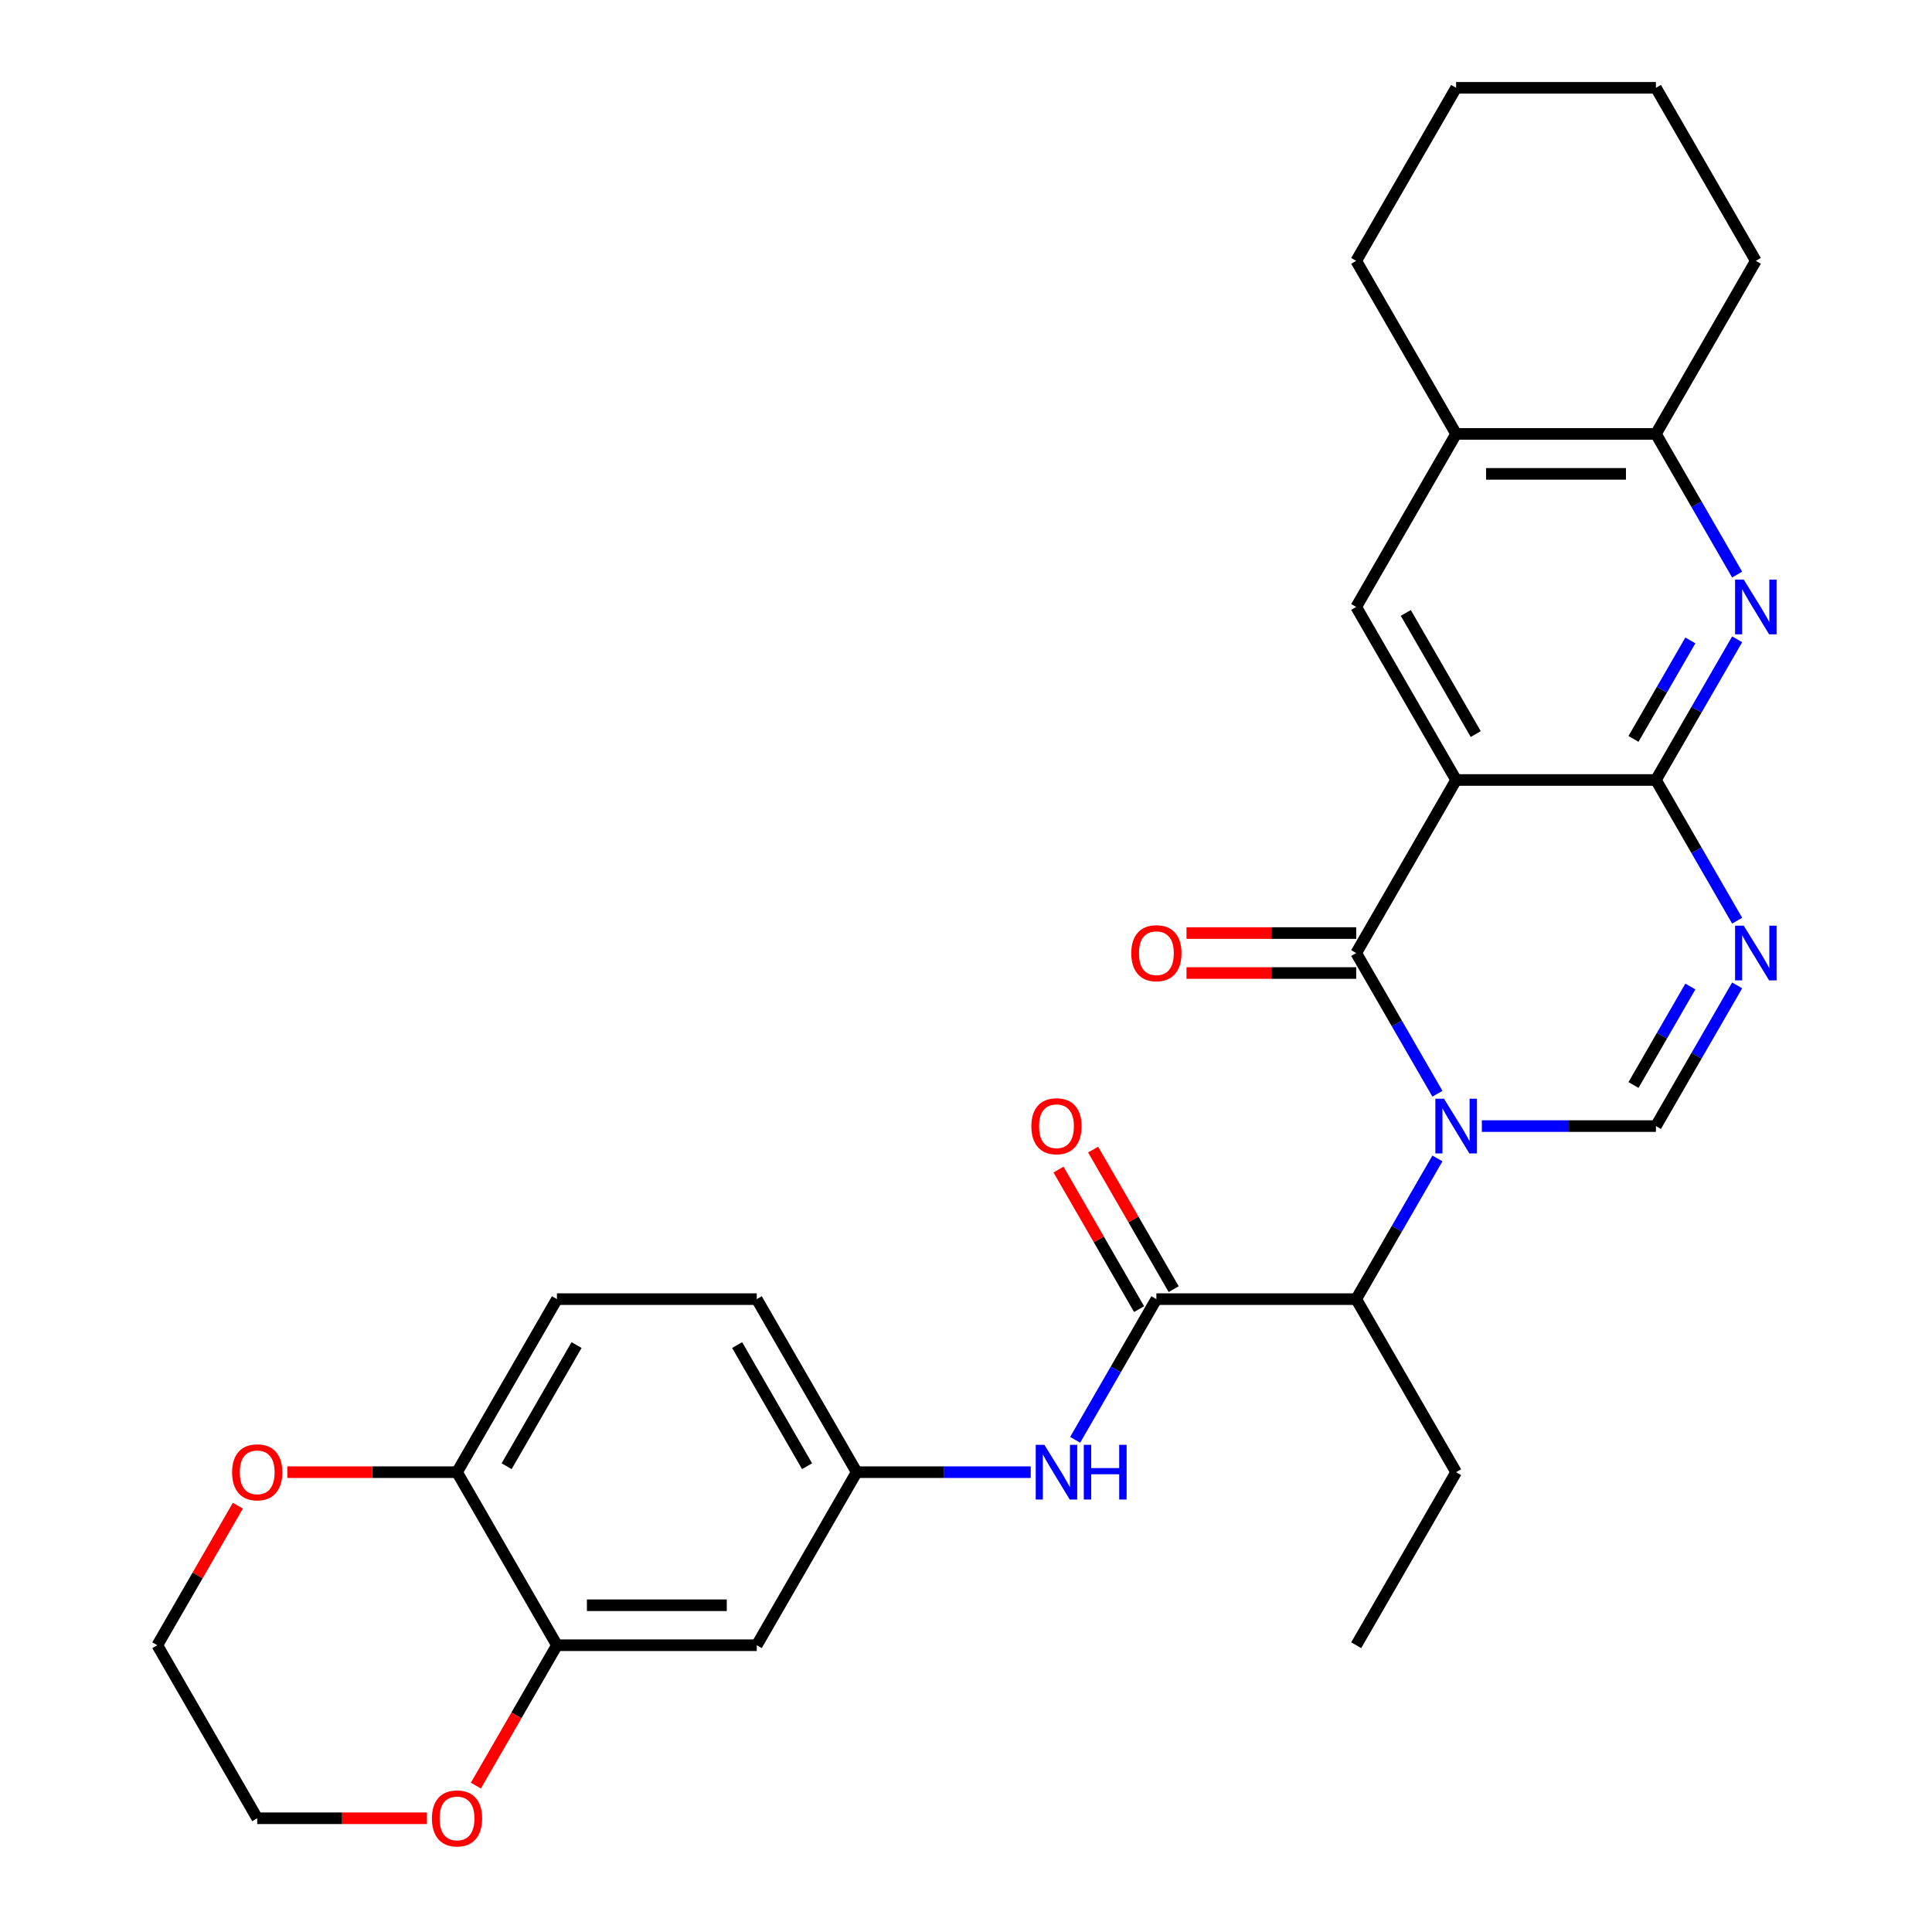 <?xml version='1.0' encoding='iso-8859-1'?>
<svg version='1.1' baseProfile='full'
              xmlns='http://www.w3.org/2000/svg'
                      xmlns:rdkit='http://www.rdkit.org/xml'
                      xmlns:xlink='http://www.w3.org/1999/xlink'
                  xml:space='preserve'
width='1000px' height='1000px' viewBox='0 0 1000 1000'>
<!-- END OF HEADER -->
<rect style='opacity:1.0;fill:#FFFFFF;stroke:none' width='1000' height='1000' x='0' y='0'> </rect>
<path class='bond-0' d='M 744.01,566.114 L 722.989,529.703' style='fill:none;fill-rule:evenodd;stroke:#0000FF;stroke-width:6px;stroke-linecap:butt;stroke-linejoin:miter;stroke-opacity:1' />
<path class='bond-0' d='M 722.989,529.703 L 701.967,493.292' style='fill:none;fill-rule:evenodd;stroke:#000000;stroke-width:6px;stroke-linecap:butt;stroke-linejoin:miter;stroke-opacity:1' />
<path class='bond-4' d='M 767.004,582.86 L 812.053,582.86' style='fill:none;fill-rule:evenodd;stroke:#0000FF;stroke-width:6px;stroke-linecap:butt;stroke-linejoin:miter;stroke-opacity:1' />
<path class='bond-4' d='M 812.053,582.86 L 857.102,582.86' style='fill:none;fill-rule:evenodd;stroke:#000000;stroke-width:6px;stroke-linecap:butt;stroke-linejoin:miter;stroke-opacity:1' />
<path class='bond-7' d='M 744.01,599.606 L 722.989,636.016' style='fill:none;fill-rule:evenodd;stroke:#0000FF;stroke-width:6px;stroke-linecap:butt;stroke-linejoin:miter;stroke-opacity:1' />
<path class='bond-7' d='M 722.989,636.016 L 701.967,672.427' style='fill:none;fill-rule:evenodd;stroke:#000000;stroke-width:6px;stroke-linecap:butt;stroke-linejoin:miter;stroke-opacity:1' />
<path class='bond-1' d='M 701.967,493.292 L 753.679,403.725' style='fill:none;fill-rule:evenodd;stroke:#000000;stroke-width:6px;stroke-linecap:butt;stroke-linejoin:miter;stroke-opacity:1' />
<path class='bond-14' d='M 701.967,482.95 L 658.048,482.95' style='fill:none;fill-rule:evenodd;stroke:#000000;stroke-width:6px;stroke-linecap:butt;stroke-linejoin:miter;stroke-opacity:1' />
<path class='bond-14' d='M 658.048,482.95 L 614.129,482.95' style='fill:none;fill-rule:evenodd;stroke:#FF0000;stroke-width:6px;stroke-linecap:butt;stroke-linejoin:miter;stroke-opacity:1' />
<path class='bond-14' d='M 701.967,503.635 L 658.048,503.635' style='fill:none;fill-rule:evenodd;stroke:#000000;stroke-width:6px;stroke-linecap:butt;stroke-linejoin:miter;stroke-opacity:1' />
<path class='bond-14' d='M 658.048,503.635 L 614.129,503.635' style='fill:none;fill-rule:evenodd;stroke:#FF0000;stroke-width:6px;stroke-linecap:butt;stroke-linejoin:miter;stroke-opacity:1' />
<path class='bond-8' d='M 753.679,403.725 L 701.967,314.157' style='fill:none;fill-rule:evenodd;stroke:#000000;stroke-width:6px;stroke-linecap:butt;stroke-linejoin:miter;stroke-opacity:1' />
<path class='bond-8' d='M 763.835,379.947 L 727.637,317.25' style='fill:none;fill-rule:evenodd;stroke:#000000;stroke-width:6px;stroke-linecap:butt;stroke-linejoin:miter;stroke-opacity:1' />
<path class='bond-30' d='M 753.679,403.725 L 857.102,403.725' style='fill:none;fill-rule:evenodd;stroke:#000000;stroke-width:6px;stroke-linecap:butt;stroke-linejoin:miter;stroke-opacity:1' />
<path class='bond-2' d='M 857.102,403.725 L 878.124,440.136' style='fill:none;fill-rule:evenodd;stroke:#000000;stroke-width:6px;stroke-linecap:butt;stroke-linejoin:miter;stroke-opacity:1' />
<path class='bond-2' d='M 878.124,440.136 L 899.146,476.547' style='fill:none;fill-rule:evenodd;stroke:#0000FF;stroke-width:6px;stroke-linecap:butt;stroke-linejoin:miter;stroke-opacity:1' />
<path class='bond-5' d='M 857.102,403.725 L 878.124,367.314' style='fill:none;fill-rule:evenodd;stroke:#000000;stroke-width:6px;stroke-linecap:butt;stroke-linejoin:miter;stroke-opacity:1' />
<path class='bond-5' d='M 878.124,367.314 L 899.146,330.903' style='fill:none;fill-rule:evenodd;stroke:#0000FF;stroke-width:6px;stroke-linecap:butt;stroke-linejoin:miter;stroke-opacity:1' />
<path class='bond-5' d='M 845.495,382.459 L 860.211,356.971' style='fill:none;fill-rule:evenodd;stroke:#000000;stroke-width:6px;stroke-linecap:butt;stroke-linejoin:miter;stroke-opacity:1' />
<path class='bond-5' d='M 860.211,356.971 L 874.926,331.484' style='fill:none;fill-rule:evenodd;stroke:#0000FF;stroke-width:6px;stroke-linecap:butt;stroke-linejoin:miter;stroke-opacity:1' />
<path class='bond-3' d='M 899.146,510.038 L 878.124,546.449' style='fill:none;fill-rule:evenodd;stroke:#0000FF;stroke-width:6px;stroke-linecap:butt;stroke-linejoin:miter;stroke-opacity:1' />
<path class='bond-3' d='M 878.124,546.449 L 857.102,582.86' style='fill:none;fill-rule:evenodd;stroke:#000000;stroke-width:6px;stroke-linecap:butt;stroke-linejoin:miter;stroke-opacity:1' />
<path class='bond-3' d='M 874.926,510.619 L 860.211,536.107' style='fill:none;fill-rule:evenodd;stroke:#0000FF;stroke-width:6px;stroke-linecap:butt;stroke-linejoin:miter;stroke-opacity:1' />
<path class='bond-3' d='M 860.211,536.107 L 845.495,561.594' style='fill:none;fill-rule:evenodd;stroke:#000000;stroke-width:6px;stroke-linecap:butt;stroke-linejoin:miter;stroke-opacity:1' />
<path class='bond-10' d='M 899.146,297.412 L 878.124,261.001' style='fill:none;fill-rule:evenodd;stroke:#0000FF;stroke-width:6px;stroke-linecap:butt;stroke-linejoin:miter;stroke-opacity:1' />
<path class='bond-10' d='M 878.124,261.001 L 857.102,224.59' style='fill:none;fill-rule:evenodd;stroke:#000000;stroke-width:6px;stroke-linecap:butt;stroke-linejoin:miter;stroke-opacity:1' />
<path class='bond-6' d='M 598.543,672.427 L 701.967,672.427' style='fill:none;fill-rule:evenodd;stroke:#000000;stroke-width:6px;stroke-linecap:butt;stroke-linejoin:miter;stroke-opacity:1' />
<path class='bond-9' d='M 598.543,672.427 L 577.521,708.838' style='fill:none;fill-rule:evenodd;stroke:#000000;stroke-width:6px;stroke-linecap:butt;stroke-linejoin:miter;stroke-opacity:1' />
<path class='bond-9' d='M 577.521,708.838 L 556.499,745.249' style='fill:none;fill-rule:evenodd;stroke:#0000FF;stroke-width:6px;stroke-linecap:butt;stroke-linejoin:miter;stroke-opacity:1' />
<path class='bond-17' d='M 607.5,667.256 L 586.651,631.145' style='fill:none;fill-rule:evenodd;stroke:#000000;stroke-width:6px;stroke-linecap:butt;stroke-linejoin:miter;stroke-opacity:1' />
<path class='bond-17' d='M 586.651,631.145 L 565.802,595.034' style='fill:none;fill-rule:evenodd;stroke:#FF0000;stroke-width:6px;stroke-linecap:butt;stroke-linejoin:miter;stroke-opacity:1' />
<path class='bond-17' d='M 589.586,677.599 L 568.737,641.488' style='fill:none;fill-rule:evenodd;stroke:#000000;stroke-width:6px;stroke-linecap:butt;stroke-linejoin:miter;stroke-opacity:1' />
<path class='bond-17' d='M 568.737,641.488 L 547.889,605.377' style='fill:none;fill-rule:evenodd;stroke:#FF0000;stroke-width:6px;stroke-linecap:butt;stroke-linejoin:miter;stroke-opacity:1' />
<path class='bond-22' d='M 701.967,672.427 L 753.679,761.995' style='fill:none;fill-rule:evenodd;stroke:#000000;stroke-width:6px;stroke-linecap:butt;stroke-linejoin:miter;stroke-opacity:1' />
<path class='bond-12' d='M 701.967,314.157 L 753.679,224.59' style='fill:none;fill-rule:evenodd;stroke:#000000;stroke-width:6px;stroke-linecap:butt;stroke-linejoin:miter;stroke-opacity:1' />
<path class='bond-16' d='M 533.505,761.995 L 488.456,761.995' style='fill:none;fill-rule:evenodd;stroke:#0000FF;stroke-width:6px;stroke-linecap:butt;stroke-linejoin:miter;stroke-opacity:1' />
<path class='bond-16' d='M 488.456,761.995 L 443.407,761.995' style='fill:none;fill-rule:evenodd;stroke:#000000;stroke-width:6px;stroke-linecap:butt;stroke-linejoin:miter;stroke-opacity:1' />
<path class='bond-23' d='M 857.102,224.59 L 908.814,135.022' style='fill:none;fill-rule:evenodd;stroke:#000000;stroke-width:6px;stroke-linecap:butt;stroke-linejoin:miter;stroke-opacity:1' />
<path class='bond-31' d='M 857.102,224.59 L 753.679,224.59' style='fill:none;fill-rule:evenodd;stroke:#000000;stroke-width:6px;stroke-linecap:butt;stroke-linejoin:miter;stroke-opacity:1' />
<path class='bond-31' d='M 841.589,245.274 L 769.192,245.274' style='fill:none;fill-rule:evenodd;stroke:#000000;stroke-width:6px;stroke-linecap:butt;stroke-linejoin:miter;stroke-opacity:1' />
<path class='bond-11' d='M 288.272,851.563 L 391.696,851.563' style='fill:none;fill-rule:evenodd;stroke:#000000;stroke-width:6px;stroke-linecap:butt;stroke-linejoin:miter;stroke-opacity:1' />
<path class='bond-11' d='M 303.785,830.878 L 376.182,830.878' style='fill:none;fill-rule:evenodd;stroke:#000000;stroke-width:6px;stroke-linecap:butt;stroke-linejoin:miter;stroke-opacity:1' />
<path class='bond-18' d='M 288.272,851.563 L 267.296,887.894' style='fill:none;fill-rule:evenodd;stroke:#000000;stroke-width:6px;stroke-linecap:butt;stroke-linejoin:miter;stroke-opacity:1' />
<path class='bond-18' d='M 267.296,887.894 L 246.32,924.225' style='fill:none;fill-rule:evenodd;stroke:#FF0000;stroke-width:6px;stroke-linecap:butt;stroke-linejoin:miter;stroke-opacity:1' />
<path class='bond-33' d='M 288.272,851.563 L 236.56,761.995' style='fill:none;fill-rule:evenodd;stroke:#000000;stroke-width:6px;stroke-linecap:butt;stroke-linejoin:miter;stroke-opacity:1' />
<path class='bond-24' d='M 753.679,224.59 L 701.967,135.022' style='fill:none;fill-rule:evenodd;stroke:#000000;stroke-width:6px;stroke-linecap:butt;stroke-linejoin:miter;stroke-opacity:1' />
<path class='bond-13' d='M 391.696,851.563 L 443.407,761.995' style='fill:none;fill-rule:evenodd;stroke:#000000;stroke-width:6px;stroke-linecap:butt;stroke-linejoin:miter;stroke-opacity:1' />
<path class='bond-15' d='M 236.56,761.995 L 288.272,672.427' style='fill:none;fill-rule:evenodd;stroke:#000000;stroke-width:6px;stroke-linecap:butt;stroke-linejoin:miter;stroke-opacity:1' />
<path class='bond-15' d='M 262.23,758.902 L 298.429,696.205' style='fill:none;fill-rule:evenodd;stroke:#000000;stroke-width:6px;stroke-linecap:butt;stroke-linejoin:miter;stroke-opacity:1' />
<path class='bond-19' d='M 236.56,761.995 L 192.641,761.995' style='fill:none;fill-rule:evenodd;stroke:#000000;stroke-width:6px;stroke-linecap:butt;stroke-linejoin:miter;stroke-opacity:1' />
<path class='bond-19' d='M 192.641,761.995 L 148.722,761.995' style='fill:none;fill-rule:evenodd;stroke:#FF0000;stroke-width:6px;stroke-linecap:butt;stroke-linejoin:miter;stroke-opacity:1' />
<path class='bond-21' d='M 443.407,761.995 L 391.696,672.427' style='fill:none;fill-rule:evenodd;stroke:#000000;stroke-width:6px;stroke-linecap:butt;stroke-linejoin:miter;stroke-opacity:1' />
<path class='bond-21' d='M 417.737,758.902 L 381.539,696.205' style='fill:none;fill-rule:evenodd;stroke:#000000;stroke-width:6px;stroke-linecap:butt;stroke-linejoin:miter;stroke-opacity:1' />
<path class='bond-25' d='M 220.974,941.13 L 177.055,941.13' style='fill:none;fill-rule:evenodd;stroke:#FF0000;stroke-width:6px;stroke-linecap:butt;stroke-linejoin:miter;stroke-opacity:1' />
<path class='bond-25' d='M 177.055,941.13 L 133.136,941.13' style='fill:none;fill-rule:evenodd;stroke:#000000;stroke-width:6px;stroke-linecap:butt;stroke-linejoin:miter;stroke-opacity:1' />
<path class='bond-26' d='M 123.122,779.341 L 102.273,815.452' style='fill:none;fill-rule:evenodd;stroke:#FF0000;stroke-width:6px;stroke-linecap:butt;stroke-linejoin:miter;stroke-opacity:1' />
<path class='bond-26' d='M 102.273,815.452 L 81.424,851.563' style='fill:none;fill-rule:evenodd;stroke:#000000;stroke-width:6px;stroke-linecap:butt;stroke-linejoin:miter;stroke-opacity:1' />
<path class='bond-20' d='M 288.272,672.427 L 391.696,672.427' style='fill:none;fill-rule:evenodd;stroke:#000000;stroke-width:6px;stroke-linecap:butt;stroke-linejoin:miter;stroke-opacity:1' />
<path class='bond-27' d='M 753.679,761.995 L 701.967,851.563' style='fill:none;fill-rule:evenodd;stroke:#000000;stroke-width:6px;stroke-linecap:butt;stroke-linejoin:miter;stroke-opacity:1' />
<path class='bond-28' d='M 908.814,135.022 L 857.102,45.455' style='fill:none;fill-rule:evenodd;stroke:#000000;stroke-width:6px;stroke-linecap:butt;stroke-linejoin:miter;stroke-opacity:1' />
<path class='bond-29' d='M 701.967,135.022 L 753.679,45.455' style='fill:none;fill-rule:evenodd;stroke:#000000;stroke-width:6px;stroke-linecap:butt;stroke-linejoin:miter;stroke-opacity:1' />
<path class='bond-34' d='M 133.136,941.13 L 81.424,851.563' style='fill:none;fill-rule:evenodd;stroke:#000000;stroke-width:6px;stroke-linecap:butt;stroke-linejoin:miter;stroke-opacity:1' />
<path class='bond-32' d='M 857.102,45.455 L 753.679,45.455' style='fill:none;fill-rule:evenodd;stroke:#000000;stroke-width:6px;stroke-linecap:butt;stroke-linejoin:miter;stroke-opacity:1' />
<path  class='atom-0' d='M 747.419 568.7
L 756.699 583.7
Q 757.619 585.18, 759.099 587.86
Q 760.579 590.54, 760.659 590.7
L 760.659 568.7
L 764.419 568.7
L 764.419 597.02
L 760.539 597.02
L 750.579 580.62
Q 749.419 578.7, 748.179 576.5
Q 746.979 574.3, 746.619 573.62
L 746.619 597.02
L 742.939 597.02
L 742.939 568.7
L 747.419 568.7
' fill='#0000FF'/>
<path  class='atom-4' d='M 902.554 479.132
L 911.834 494.132
Q 912.754 495.612, 914.234 498.292
Q 915.714 500.972, 915.794 501.132
L 915.794 479.132
L 919.554 479.132
L 919.554 507.452
L 915.674 507.452
L 905.714 491.052
Q 904.554 489.132, 903.314 486.932
Q 902.114 484.732, 901.754 484.052
L 901.754 507.452
L 898.074 507.452
L 898.074 479.132
L 902.554 479.132
' fill='#0000FF'/>
<path  class='atom-6' d='M 902.554 299.997
L 911.834 314.997
Q 912.754 316.477, 914.234 319.157
Q 915.714 321.837, 915.794 321.997
L 915.794 299.997
L 919.554 299.997
L 919.554 328.317
L 915.674 328.317
L 905.714 311.917
Q 904.554 309.997, 903.314 307.797
Q 902.114 305.597, 901.754 304.917
L 901.754 328.317
L 898.074 328.317
L 898.074 299.997
L 902.554 299.997
' fill='#0000FF'/>
<path  class='atom-10' d='M 540.571 747.835
L 549.851 762.835
Q 550.771 764.315, 552.251 766.995
Q 553.731 769.675, 553.811 769.835
L 553.811 747.835
L 557.571 747.835
L 557.571 776.155
L 553.691 776.155
L 543.731 759.755
Q 542.571 757.835, 541.331 755.635
Q 540.131 753.435, 539.771 752.755
L 539.771 776.155
L 536.091 776.155
L 536.091 747.835
L 540.571 747.835
' fill='#0000FF'/>
<path  class='atom-10' d='M 560.971 747.835
L 564.811 747.835
L 564.811 759.875
L 579.291 759.875
L 579.291 747.835
L 583.131 747.835
L 583.131 776.155
L 579.291 776.155
L 579.291 763.075
L 564.811 763.075
L 564.811 776.155
L 560.971 776.155
L 560.971 747.835
' fill='#0000FF'/>
<path  class='atom-15' d='M 585.543 493.372
Q 585.543 486.572, 588.903 482.772
Q 592.263 478.972, 598.543 478.972
Q 604.823 478.972, 608.183 482.772
Q 611.543 486.572, 611.543 493.372
Q 611.543 500.252, 608.143 504.172
Q 604.743 508.052, 598.543 508.052
Q 592.303 508.052, 588.903 504.172
Q 585.543 500.292, 585.543 493.372
M 598.543 504.852
Q 602.863 504.852, 605.183 501.972
Q 607.543 499.052, 607.543 493.372
Q 607.543 487.812, 605.183 485.012
Q 602.863 482.172, 598.543 482.172
Q 594.223 482.172, 591.863 484.972
Q 589.543 487.772, 589.543 493.372
Q 589.543 499.092, 591.863 501.972
Q 594.223 504.852, 598.543 504.852
' fill='#FF0000'/>
<path  class='atom-18' d='M 533.831 582.94
Q 533.831 576.14, 537.191 572.34
Q 540.551 568.54, 546.831 568.54
Q 553.111 568.54, 556.471 572.34
Q 559.831 576.14, 559.831 582.94
Q 559.831 589.82, 556.431 593.74
Q 553.031 597.62, 546.831 597.62
Q 540.591 597.62, 537.191 593.74
Q 533.831 589.86, 533.831 582.94
M 546.831 594.42
Q 551.151 594.42, 553.471 591.54
Q 555.831 588.62, 555.831 582.94
Q 555.831 577.38, 553.471 574.58
Q 551.151 571.74, 546.831 571.74
Q 542.511 571.74, 540.151 574.54
Q 537.831 577.34, 537.831 582.94
Q 537.831 588.66, 540.151 591.54
Q 542.511 594.42, 546.831 594.42
' fill='#FF0000'/>
<path  class='atom-19' d='M 223.56 941.21
Q 223.56 934.41, 226.92 930.61
Q 230.28 926.81, 236.56 926.81
Q 242.84 926.81, 246.2 930.61
Q 249.56 934.41, 249.56 941.21
Q 249.56 948.09, 246.16 952.01
Q 242.76 955.89, 236.56 955.89
Q 230.32 955.89, 226.92 952.01
Q 223.56 948.13, 223.56 941.21
M 236.56 952.69
Q 240.88 952.69, 243.2 949.81
Q 245.56 946.89, 245.56 941.21
Q 245.56 935.65, 243.2 932.85
Q 240.88 930.01, 236.56 930.01
Q 232.24 930.01, 229.88 932.81
Q 227.56 935.61, 227.56 941.21
Q 227.56 946.93, 229.88 949.81
Q 232.24 952.69, 236.56 952.69
' fill='#FF0000'/>
<path  class='atom-20' d='M 120.136 762.075
Q 120.136 755.275, 123.496 751.475
Q 126.856 747.675, 133.136 747.675
Q 139.416 747.675, 142.776 751.475
Q 146.136 755.275, 146.136 762.075
Q 146.136 768.955, 142.736 772.875
Q 139.336 776.755, 133.136 776.755
Q 126.896 776.755, 123.496 772.875
Q 120.136 768.995, 120.136 762.075
M 133.136 773.555
Q 137.456 773.555, 139.776 770.675
Q 142.136 767.755, 142.136 762.075
Q 142.136 756.515, 139.776 753.715
Q 137.456 750.875, 133.136 750.875
Q 128.816 750.875, 126.456 753.675
Q 124.136 756.475, 124.136 762.075
Q 124.136 767.795, 126.456 770.675
Q 128.816 773.555, 133.136 773.555
' fill='#FF0000'/>
</svg>
